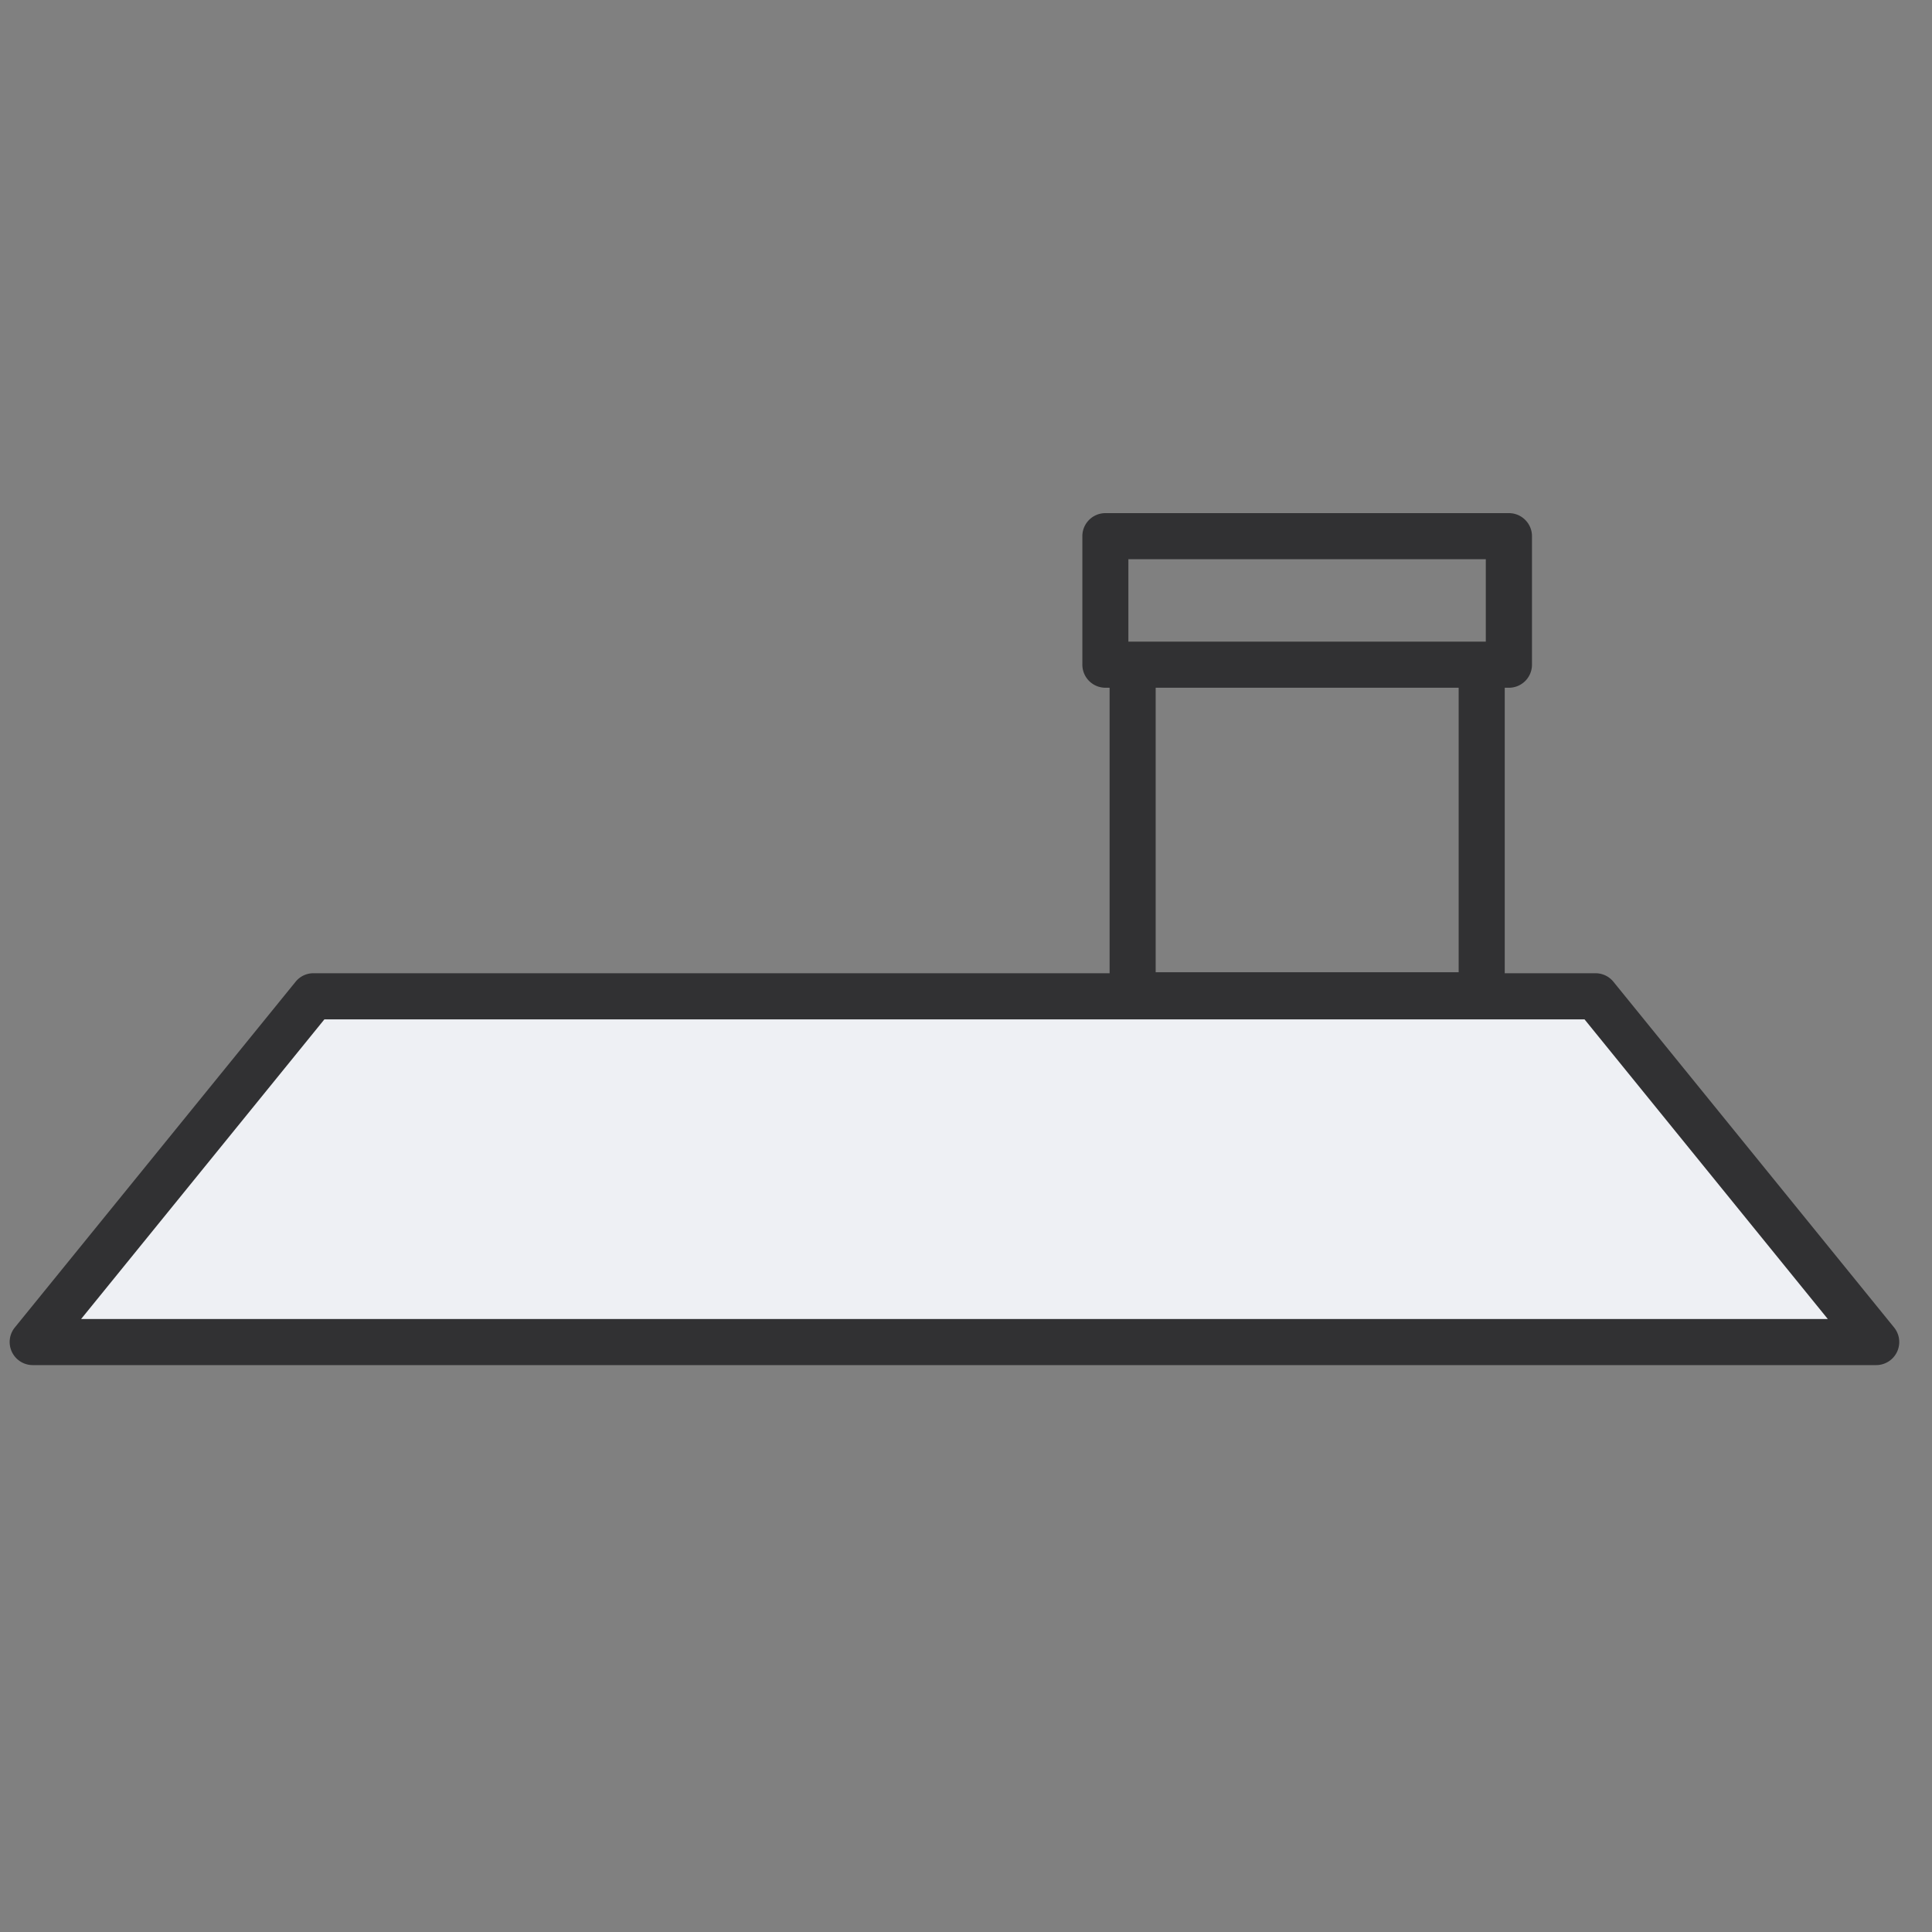 <svg xmlns="http://www.w3.org/2000/svg" width="40" height="40" fill="none" viewBox="0 0 40 40"><rect x="0" y="0" width="40" height="40" fill="#808080" stroke="none"/> <g fill-rule="evenodd" clip-rule="evenodd"> <path fill="#eef0f4" d="m38.968 27.56-5.812-7.16H6.612L.8 27.56z"/> <path fill="#313133" d="M38.846 28.263H.676a.478.478 0 0 1-.37-.778l5.814-7.159a.473.473 0 0 1 .37-.176h16.483v-5.911h-.087a.478.478 0 0 1-.477-.477v-2.661c0-.264.214-.477.477-.477h8.355c.263 0 .477.214.477.477v2.661a.477.477 0 0 1-.477.477h-.087v5.911h1.88c.144 0 .28.065.37.176l5.812 7.159a.478.478 0 0 1-.37.778zm-37.167-.954h36.164l-5.037-6.204H6.716zm28.52-9.85V15.91zm-6.272-3.22v5.89H30.2v-5.89zm-.565-.955h7.4v-1.706h-7.4z"/> </g> </svg> 